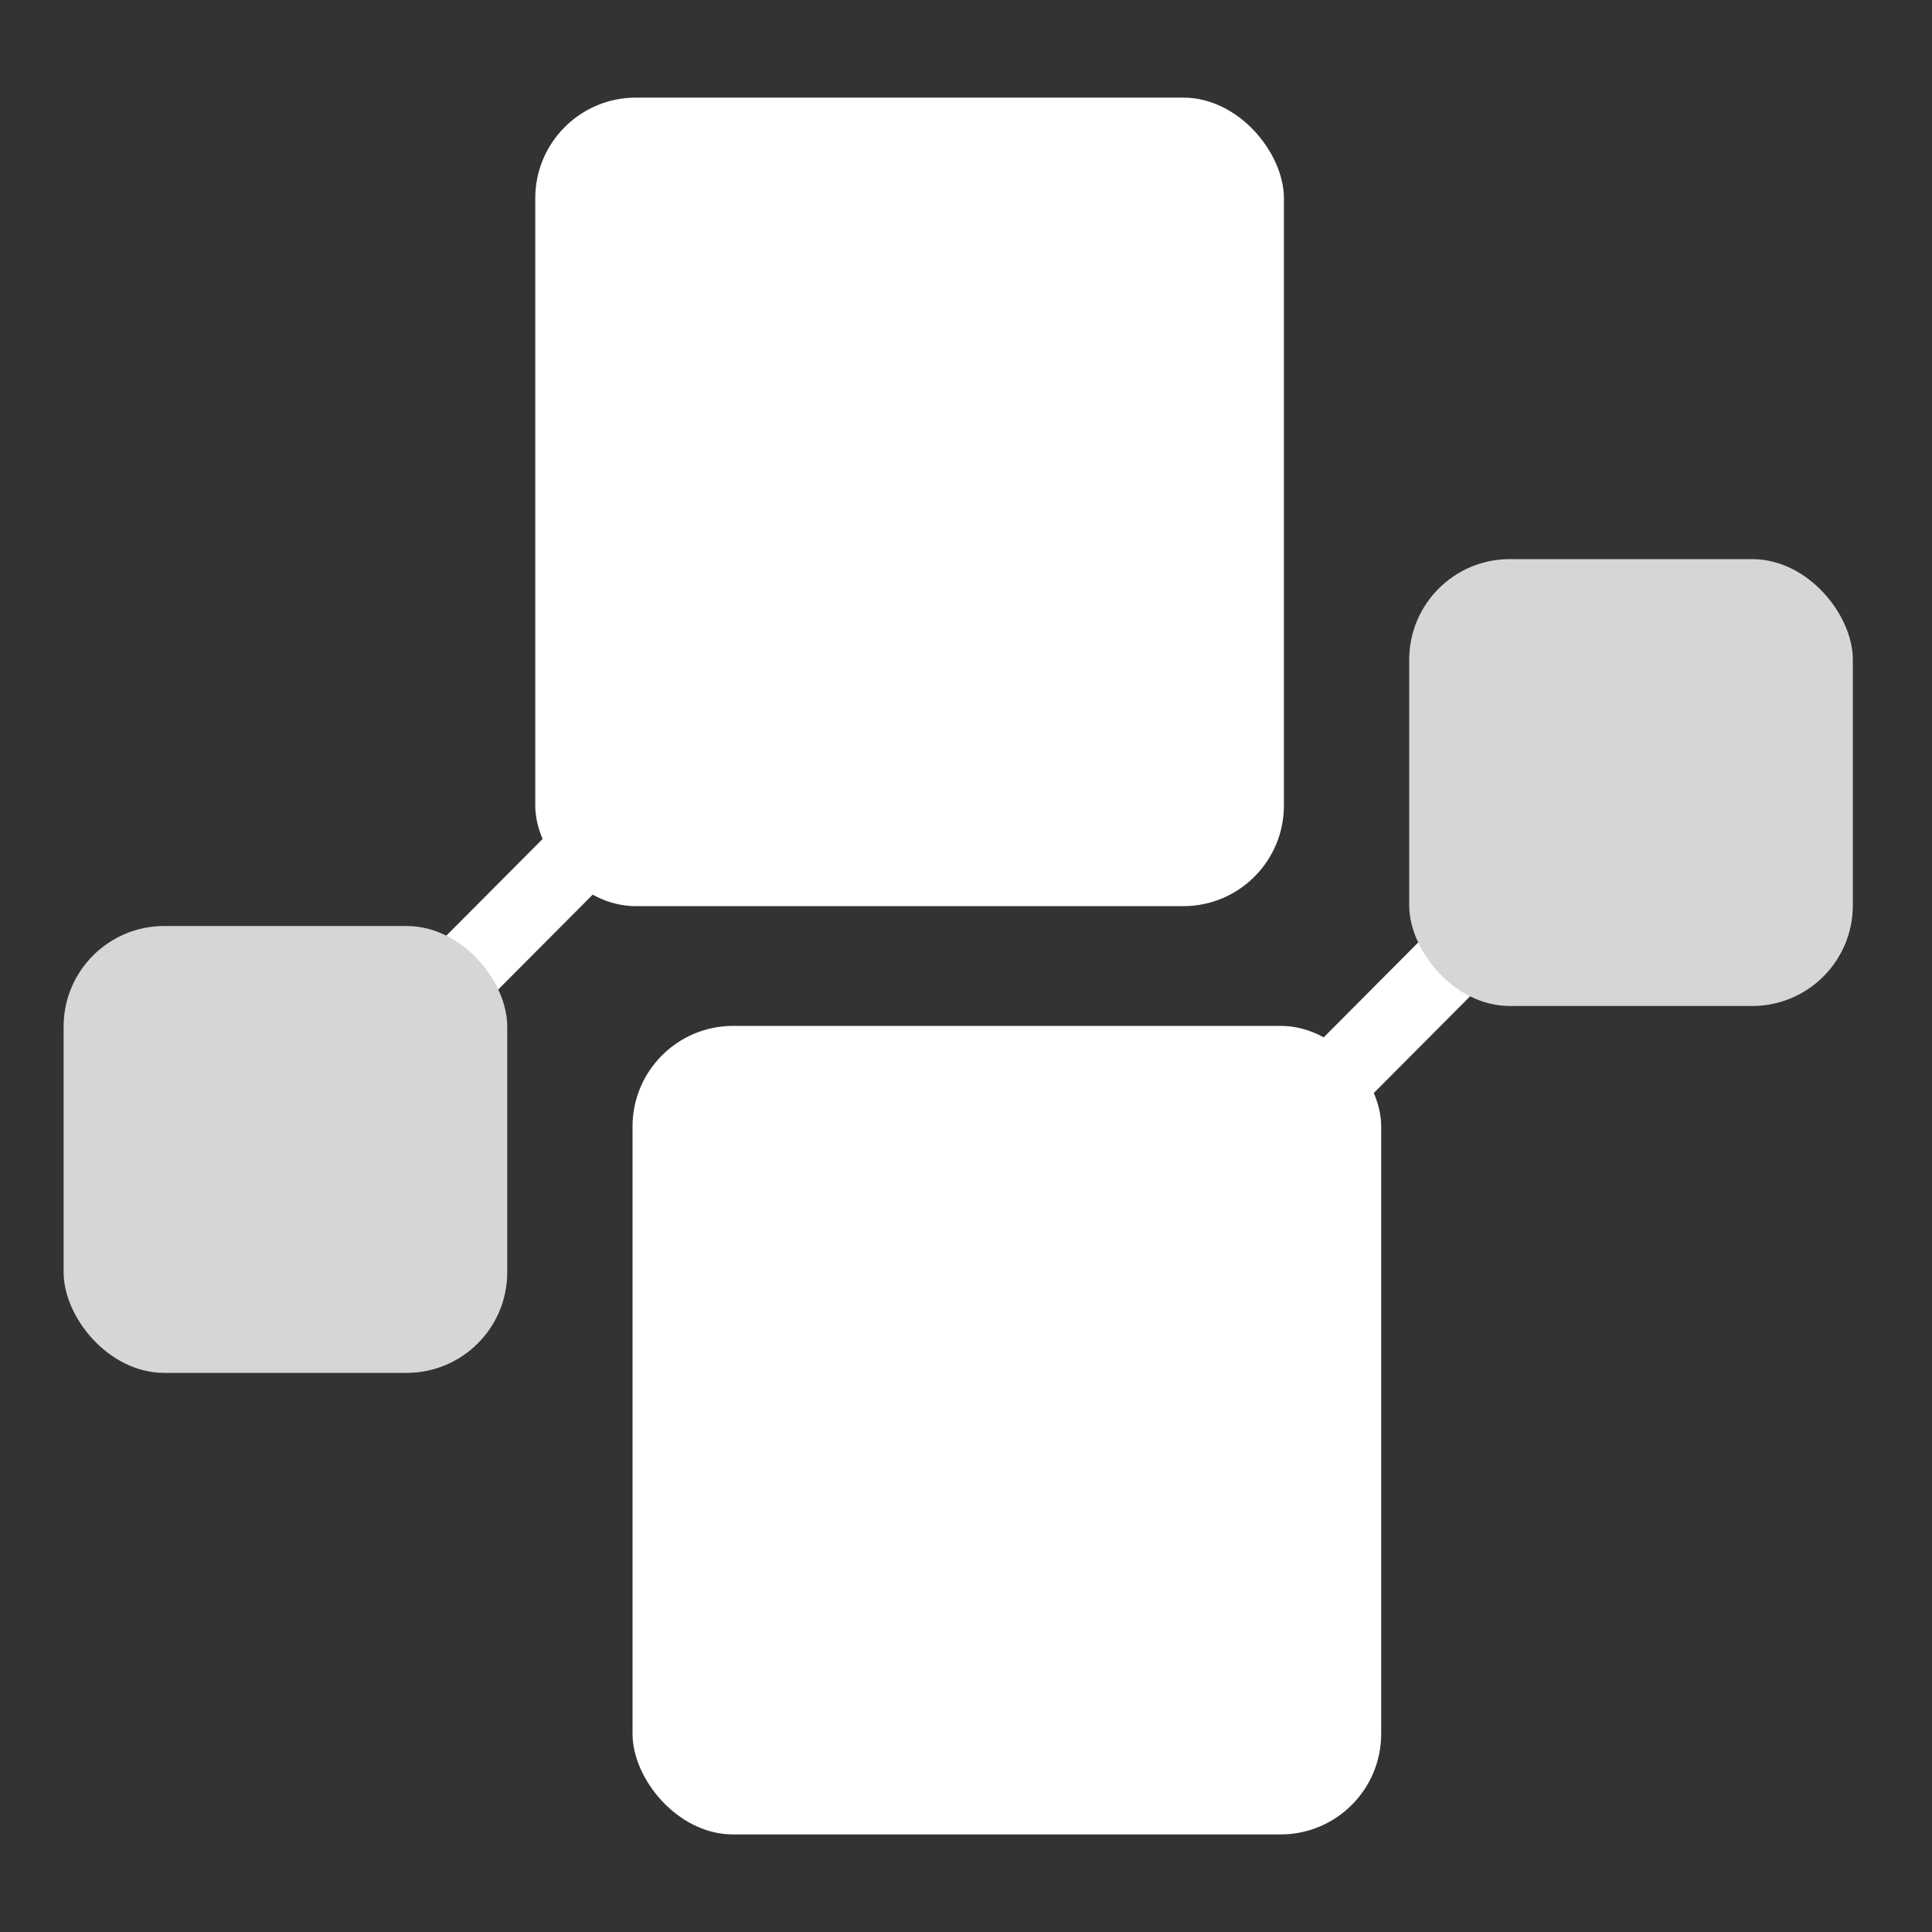 <svg width="40" height="40" viewBox="0 0 40 40" fill="none" xmlns="http://www.w3.org/2000/svg">
<rect x="0" y="0" width="40" height="40" fill="#333333" stroke="none"/>
<rect x="11.082" y="2.021" width="15.5" height="16.74" rx="2.083" fill="white"/>
<rect width="1.547" height="6.187" transform="matrix(0.706 0.709 -0.706 0.709 12.023 16.578)" fill="white"/>
<rect x="1.317" y="19.172" width="9.185" height="9.252" rx="2.083" fill="#D6D6D6"/>
<rect x="28.596" y="37.98" width="15.5" height="16.74" rx="2.083" transform="rotate(180 28.596 37.98)" fill="white"/>
<rect width="1.547" height="6.187" transform="matrix(-0.706 -0.709 0.706 -0.709 27.654 23.422)" fill="white"/>
<rect x="38.361" y="20.828" width="9.185" height="9.252" rx="2.083" transform="rotate(180 38.361 20.828)" fill="#D6D6D6"/>
</svg>
